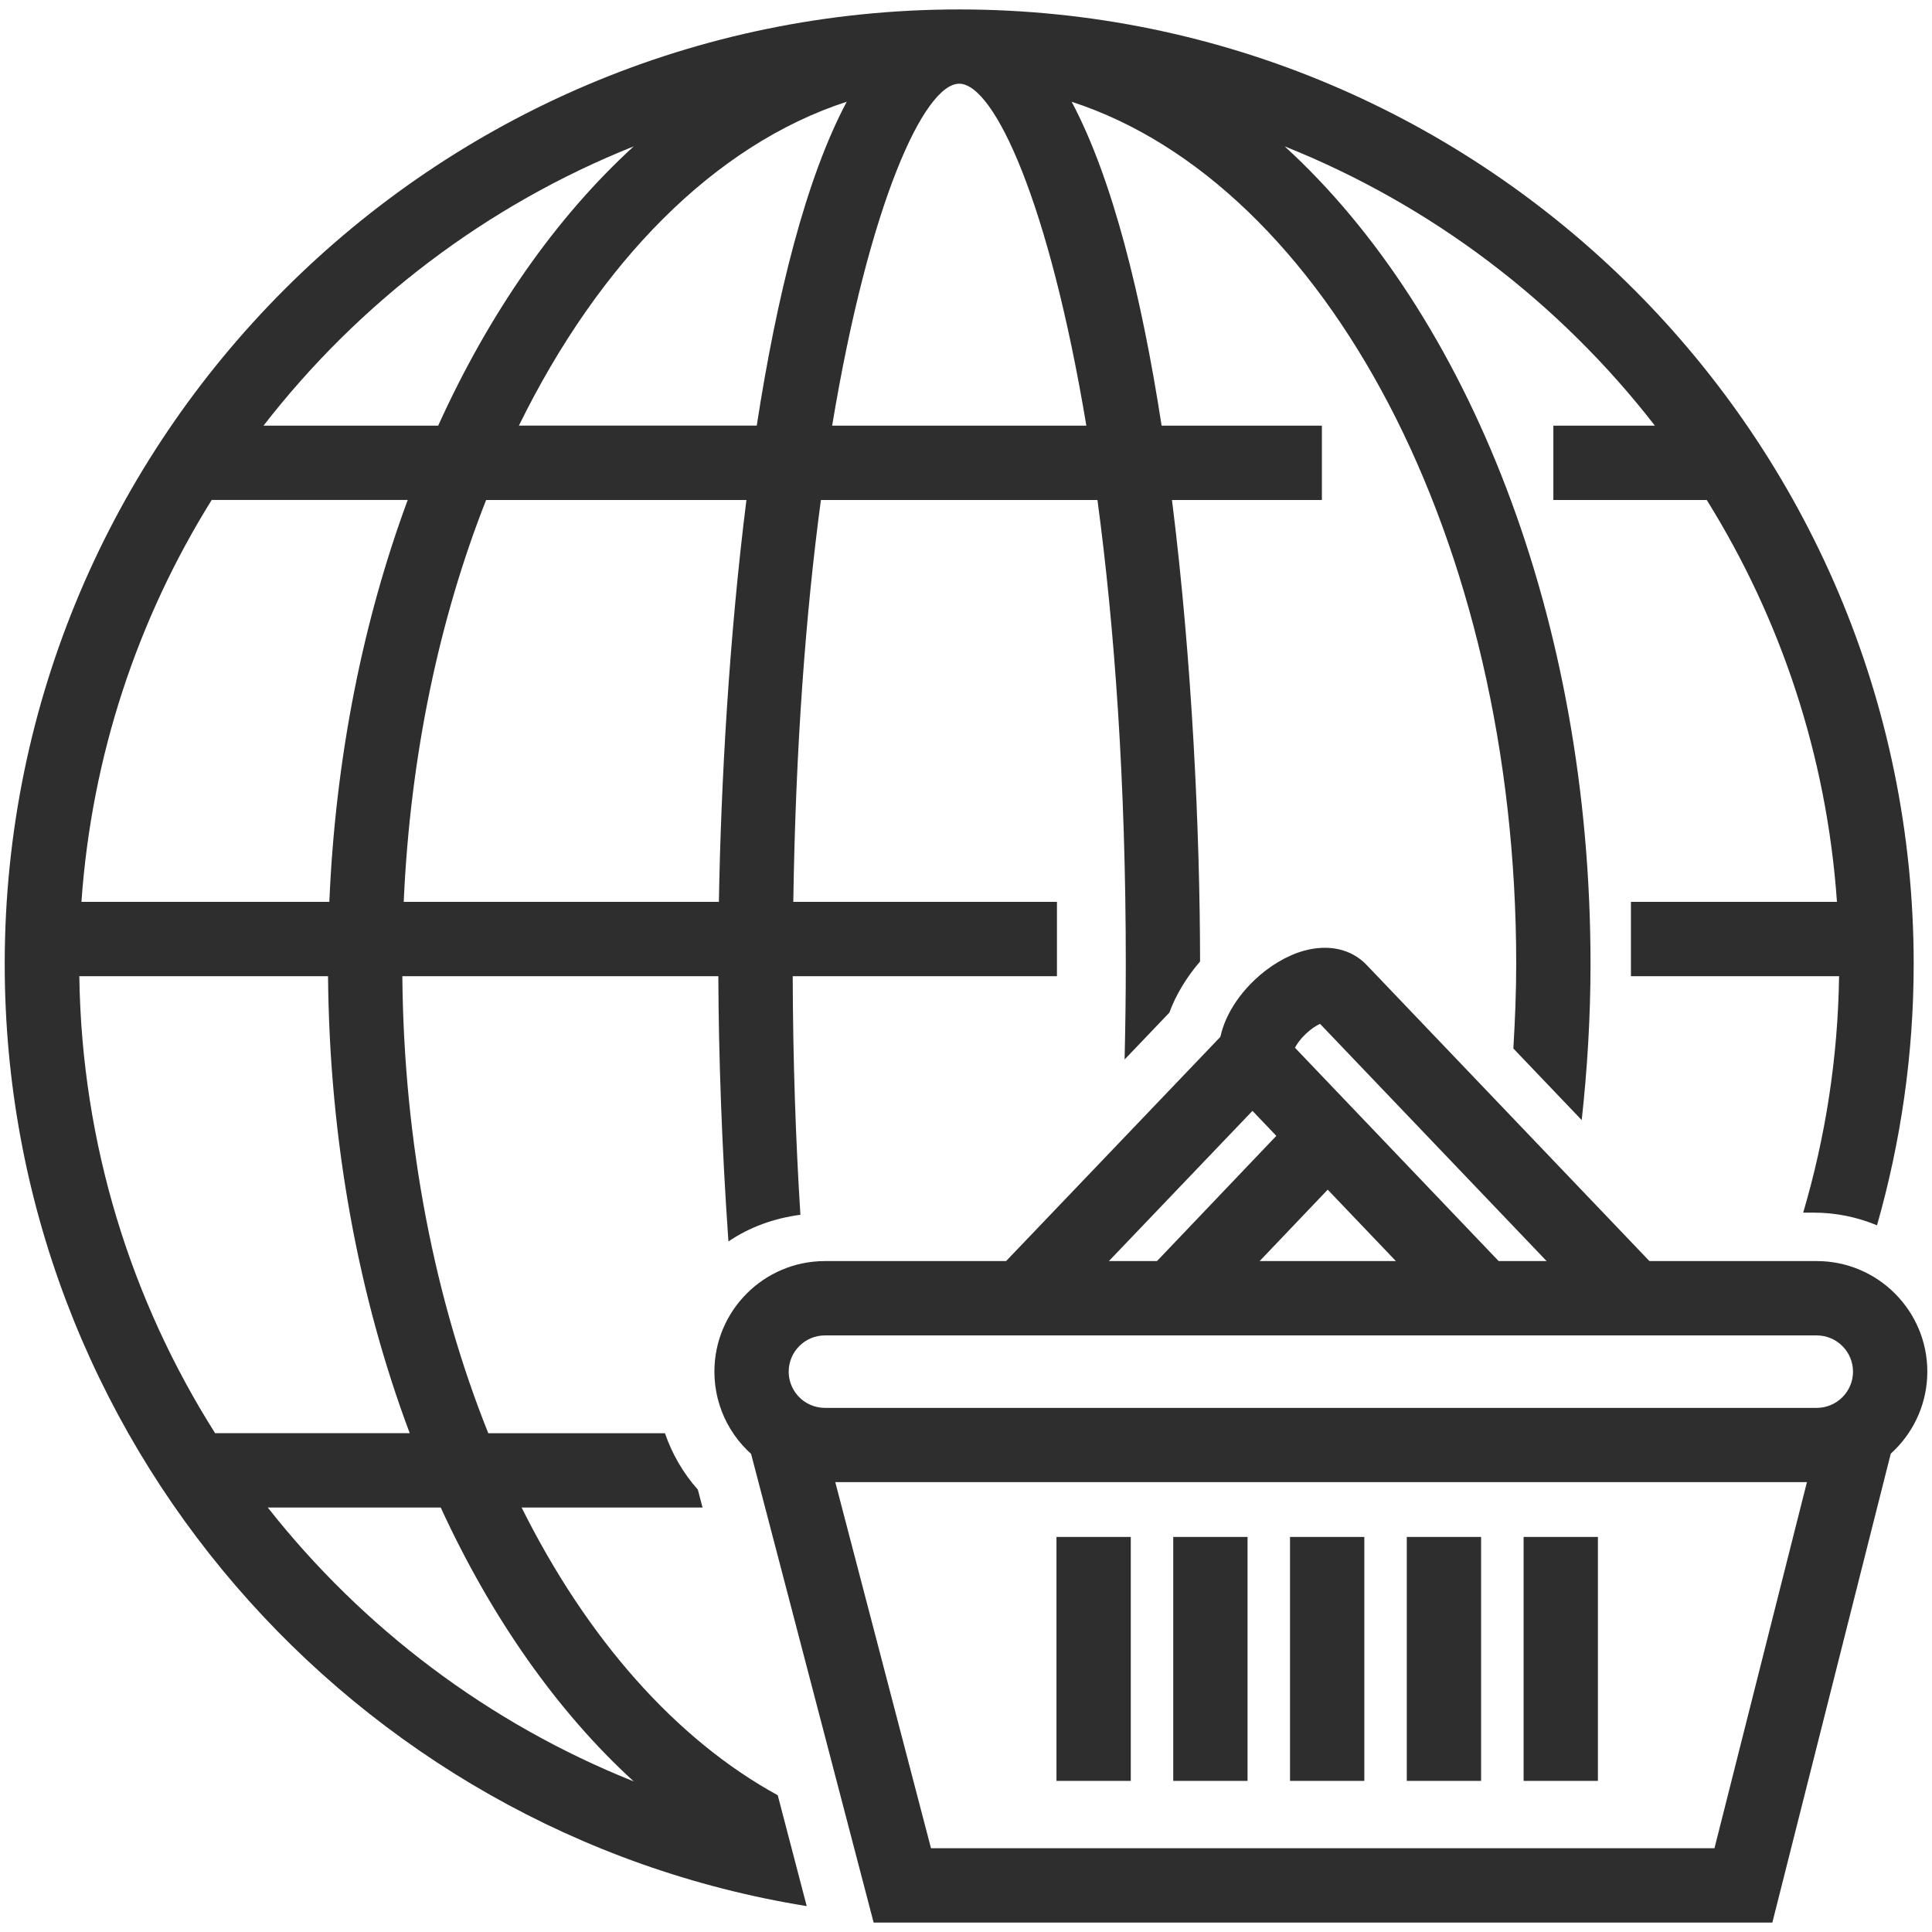 <?xml version="1.0" encoding="utf-8"?>
<!-- Generator: Adobe Illustrator 17.0.0, SVG Export Plug-In . SVG Version: 6.00 Build 0)  -->
<!DOCTYPE svg PUBLIC "-//W3C//DTD SVG 1.1//EN" "http://www.w3.org/Graphics/SVG/1.1/DTD/svg11.dtd">
<svg version="1.1" id="Слой_1" xmlns="http://www.w3.org/2000/svg" xmlns:xlink="http://www.w3.org/1999/xlink" x="0px" y="0px"
	 width="52px" height="52px" viewBox="0 0 52 52" enable-background="new 0 0 52 52" xml:space="preserve">
<rect x="0" y="0" fill="none" width="51.899" height="51.899"/>
<g>
	<g>
		<path fill="none" d="M19.607,33.414c-0.182-2.581-0.265-5.061-0.272-7.14H10.83c0.039,4.516,0.882,8.729,2.313,12.301h4.755
			c-0.161-0.464-0.252-0.956-0.252-1.462C17.646,35.577,18.425,34.22,19.607,33.414z"/>
		<path fill="none" d="M26.327,32.637l3.942-4.123c0.019-0.836,0.032-1.688,0.032-2.572c0-4.889-0.303-9.061-0.763-12.487h-7.443
			c-0.406,3.025-0.682,6.649-0.743,10.817h7.096v2h-7.112c0.007,2.304,0.082,4.443,0.207,6.422c0.191-0.025,0.38-0.058,0.577-0.058
			L26.327,32.637L26.327,32.637z"/>
		<polygon fill="none" points="24.343,41.589 26.134,48.441 26.853,48.441 26.853,41.589 		"/>
		<path fill="none" d="M10.866,24.274h8.483c0.056-3.203,0.275-7.1,0.741-10.817h-7.006C11.829,16.639,11.041,20.324,10.866,24.274z
			"/>
		<path fill="none" d="M37.779,25.126l2.953,3.093c0.046-0.75,0.077-1.507,0.077-2.276c0-11.425-5.145-20.986-11.965-23.205
			c1.102,2.071,1.884,5.234,2.421,8.718h4.314v2h-4.035c0.547,4.365,0.754,8.977,0.756,12.421c0.111-0.13,0.216-0.262,0.344-0.385
			C34.244,23.962,36.527,23.816,37.779,25.126z"/>
		<path fill="none" d="M20.933,48.318l-2.024-7.743h-4.87C15.802,44.11,18.19,46.817,20.933,48.318z"/>
		<path fill="none" d="M48.534,32.637c0.597-2.023,0.935-4.156,0.966-6.364h-5.602v-2h5.545c-0.277-3.949-1.522-7.634-3.505-10.817
			H41.81v-2h2.733c-2.574-3.319-6.007-5.936-9.965-7.518c4.929,4.502,8.232,12.681,8.232,22.005c0,1.433-0.087,2.834-0.237,4.203
			l2.379,2.491H48.534z"/>
		<path fill="none" d="M29.238,11.456c-1.001-6.02-2.483-9.204-3.421-9.204c-0.938,0-2.42,3.184-3.422,9.204H29.238z"/>
		<path fill="none" d="M17.057,3.939C13.1,5.52,9.667,8.137,7.093,11.456h4.701C13.171,8.418,14.967,5.848,17.057,3.939z"/>
		<path fill="none" d="M8.83,26.274H2.136c0.062,4.516,1.394,8.729,3.655,12.301h5.238C9.662,34.932,8.868,30.739,8.83,26.274z"/>
		<path fill="none" d="M11.861,40.575H7.206c2.561,3.25,5.95,5.814,9.849,7.372C15,46.069,13.23,43.549,11.861,40.575z"/>
		<path fill="none" d="M10.974,13.456H5.698c-1.983,3.183-3.229,6.868-3.505,10.817h6.672C9.031,20.367,9.776,16.697,10.974,13.456z
			"/>
		<path fill="none" d="M20.369,11.456c0.538-3.484,1.32-6.647,2.422-8.718c-3.565,1.16-6.669,4.329-8.823,8.718H20.369z"/>
		<path fill="#2F2E2E" d="M14.039,40.575h4.87l-0.126-0.481c-0.396-0.443-0.693-0.961-0.886-1.519h-4.755
			c-1.431-3.572-2.274-7.785-2.313-12.301h8.505c0.008,2.08,0.09,4.56,0.272,7.14c0.565-0.385,1.228-0.625,1.937-0.718
			c-0.125-1.979-0.2-4.118-0.207-6.422h7.112v-2h-7.096c0.061-4.169,0.337-7.793,0.743-10.817h7.443
			c0.46,3.426,0.763,7.598,0.763,12.487c0,0.884-0.013,1.735-0.032,2.572l1.203-1.259c0.177-0.479,0.456-0.945,0.828-1.379
			c-0.003-3.444-0.209-8.056-0.756-12.421h4.035v-2h-4.314c-0.538-3.484-1.32-6.647-2.421-8.718
			c6.821,2.218,11.965,11.78,11.965,23.205c0,0.769-0.032,1.526-0.077,2.276l1.84,1.927c0.15-1.369,0.237-2.77,0.237-4.203
			c0-9.324-3.303-17.502-8.232-22.005c3.958,1.581,7.391,4.199,9.965,7.518h-2.733v2h4.128c1.983,3.183,3.229,6.868,3.505,10.817
			h-5.545v2h5.602c-0.031,2.208-0.369,4.341-0.966,6.364h0.283c0.604,0,1.178,0.123,1.704,0.341
			c0.638-2.238,0.987-4.596,0.987-7.035c0-14.166-11.524-25.69-25.69-25.69s-25.69,11.525-25.69,25.69
			c0,12.769,9.365,23.388,21.586,25.359l-0.78-2.984C18.19,46.817,15.802,44.11,14.039,40.575z M19.349,24.274h-8.483
			c0.175-3.949,0.963-7.634,2.218-10.817h7.006C19.624,17.174,19.404,21.071,19.349,24.274z M25.818,2.253
			c0.937,0,2.419,3.184,3.421,9.204h-6.842C23.397,5.436,24.88,2.253,25.818,2.253z M22.79,2.738
			c-1.102,2.071-1.884,5.234-2.422,8.718h-6.402C16.121,7.067,19.225,3.898,22.79,2.738z M17.057,3.939
			c-2.09,1.909-3.886,4.479-5.263,7.517H7.093C9.666,8.137,13.099,5.52,17.057,3.939z M5.698,13.456h5.276
			c-1.198,3.241-1.943,6.911-2.11,10.817H2.192C2.469,20.324,3.715,16.639,5.698,13.456z M2.135,26.274h6.694
			c0.038,4.466,0.832,8.658,2.199,12.301H5.79C3.53,35.003,2.198,30.79,2.135,26.274z M7.207,40.575h4.655
			c1.368,2.974,3.139,5.494,5.195,7.372C13.157,46.389,9.767,43.825,7.207,40.575z"/>
	</g>
	<g>
		<path fill="#2F2E2E" d="M48.898,39.892H22.204c-0.597,0-1.173-0.176-1.665-0.509c-0.821-0.554-1.311-1.476-1.311-2.466
			c0-1.641,1.334-2.975,2.975-2.975h26.695c1.641,0,2.976,1.334,2.976,2.975S50.538,39.892,48.898,39.892z M22.203,35.943
			c-0.538,0-0.975,0.438-0.975,0.975c0,0.324,0.161,0.627,0.431,0.809c0.161,0.108,0.349,0.166,0.545,0.166h26.694
			c0.538,0,0.976-0.438,0.976-0.975s-0.438-0.975-0.976-0.975H22.203z"/>
		<polygon fill="#2F2E2E" points="47.703,51.746 23.514,51.746 20.131,38.808 22.066,38.302 25.058,49.746 46.145,49.746 
			48.97,38.56 50.909,39.05 		"/>
		
			<rect x="48.971" y="38.551" transform="matrix(0.969 0.246 -0.246 0.969 11.05 -11.104)" fill="#2F2E2E" width="2.001" height="0.258"/>
		<path fill="#2F2E2E" d="M43.233,35.623l-7.704-8.066c-0.097,0.044-0.233,0.127-0.385,0.271c-0.152,0.145-0.241,0.277-0.29,0.372
			l5.736,6.008l-1.447,1.381l-5.934-6.215c-0.271-0.284-0.416-0.675-0.406-1.099c0.015-0.637,0.365-1.327,0.96-1.895
			c0.4-0.381,0.873-0.662,1.33-0.79c0.667-0.185,1.279-0.047,1.685,0.377l7.902,8.274L43.233,35.623z"/>
		
			<rect x="29.678" y="26.964" transform="matrix(0.723 0.691 -0.691 0.723 30.353 -12.442)" fill="#2F2E2E" width="2" height="9.262"/>
		
			<rect x="32.627" y="29.717" transform="matrix(0.724 0.69 -0.69 0.724 31.905 -14.159)" fill="#2F2E2E" width="2" height="6.064"/>
		<rect x="41.008" y="41.367" fill="#2F2E2E" width="2" height="6.566"/>
		<rect x="37.864" y="41.367" fill="#2F2E2E" width="2" height="6.566"/>
		<rect x="34.721" y="41.367" fill="#2F2E2E" width="2" height="6.566"/>
		<rect x="28.435" y="41.367" fill="#2F2E2E" width="2" height="6.566"/>
		<rect x="31.578" y="41.367" fill="#2F2E2E" width="2" height="6.566"/>
	</g>
</g>
</svg>

